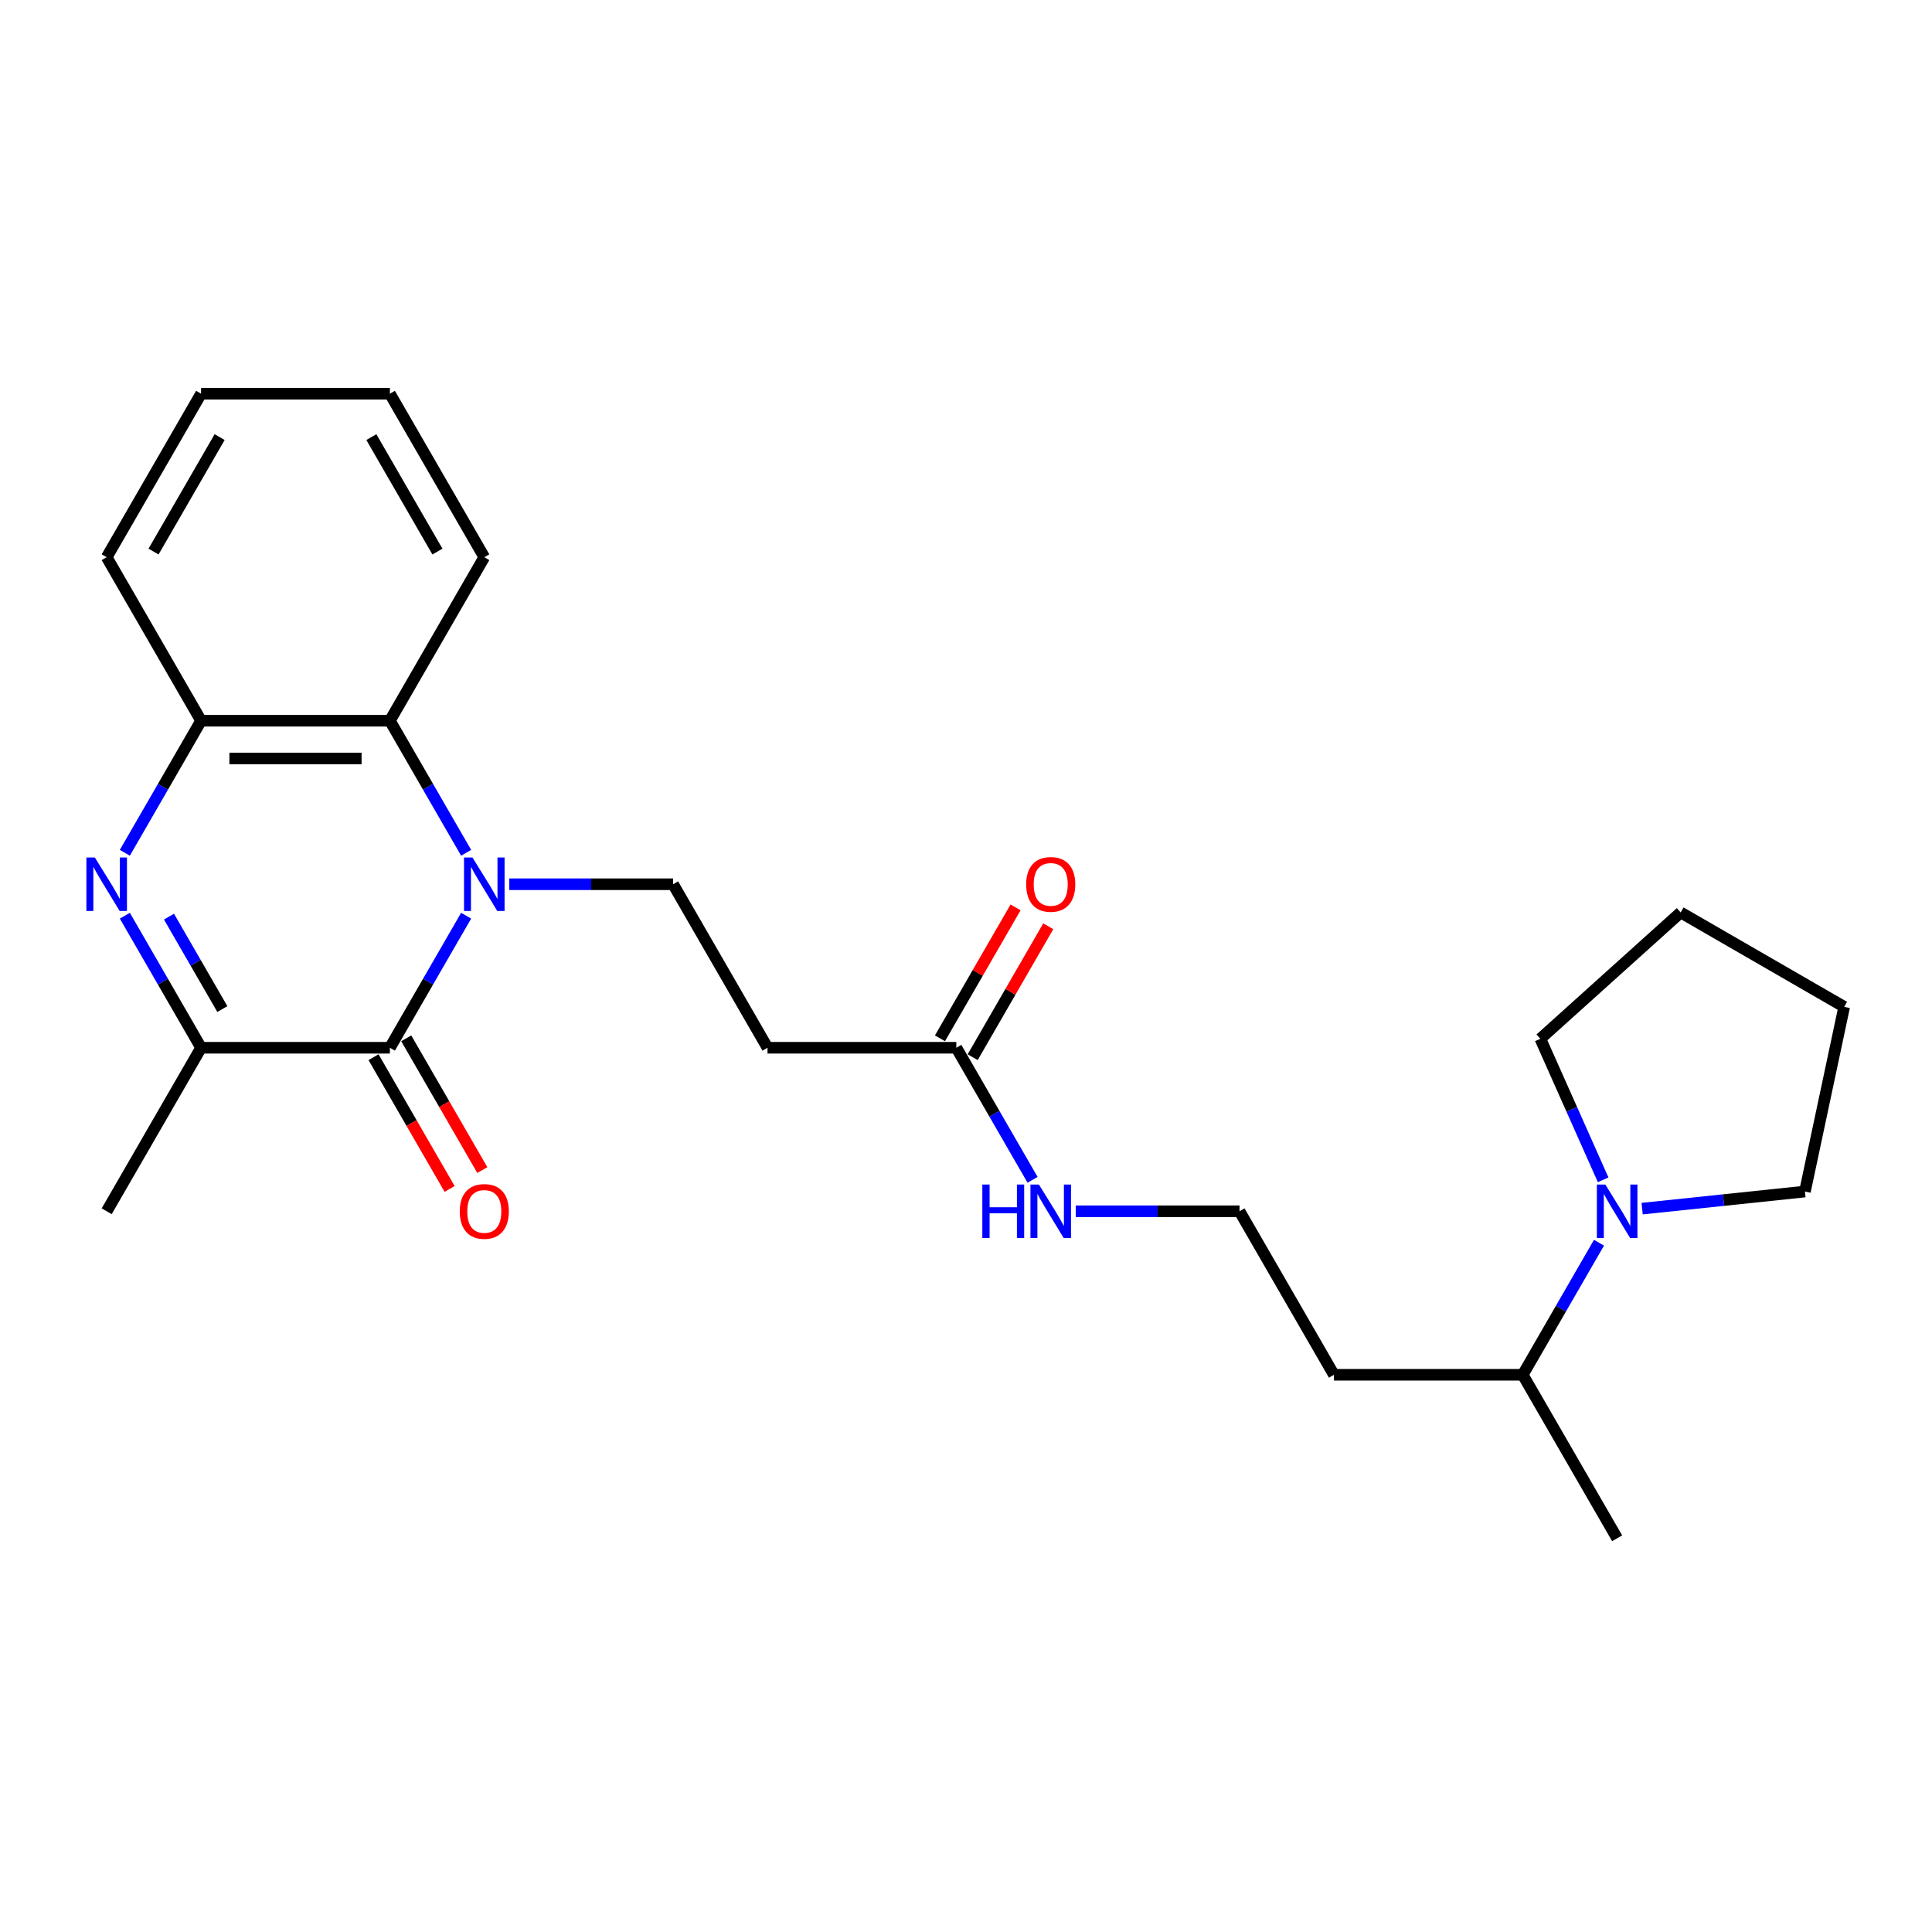 <?xml version='1.0' encoding='iso-8859-1'?>
<svg version='1.1' baseProfile='full'
              xmlns='http://www.w3.org/2000/svg'
                      xmlns:rdkit='http://www.rdkit.org/xml'
                      xmlns:xlink='http://www.w3.org/1999/xlink'
                  xml:space='preserve'
width='1000px' height='1000px' viewBox='0 0 1000 1000'>
<!-- END OF HEADER -->
<rect style='opacity:1.0;fill:#FFFFFF;stroke:none' width='1000' height='1000' x='0' y='0'> </rect>
<path class='bond-0' d='M 241.271,473.964 L 221.54,508.141' style='fill:none;fill-rule:evenodd;stroke:#0000FF;stroke-width:6px;stroke-linecap:butt;stroke-linejoin:miter;stroke-opacity:1' />
<path class='bond-0' d='M 221.54,508.141 L 201.808,542.317' style='fill:none;fill-rule:evenodd;stroke:#000000;stroke-width:6px;stroke-linecap:butt;stroke-linejoin:miter;stroke-opacity:1' />
<path class='bond-3' d='M 241.271,441.402 L 221.54,407.225' style='fill:none;fill-rule:evenodd;stroke:#0000FF;stroke-width:6px;stroke-linecap:butt;stroke-linejoin:miter;stroke-opacity:1' />
<path class='bond-3' d='M 221.54,407.225 L 201.808,373.049' style='fill:none;fill-rule:evenodd;stroke:#000000;stroke-width:6px;stroke-linecap:butt;stroke-linejoin:miter;stroke-opacity:1' />
<path class='bond-5' d='M 263.611,457.683 L 306.005,457.683' style='fill:none;fill-rule:evenodd;stroke:#0000FF;stroke-width:6px;stroke-linecap:butt;stroke-linejoin:miter;stroke-opacity:1' />
<path class='bond-5' d='M 306.005,457.683 L 348.399,457.683' style='fill:none;fill-rule:evenodd;stroke:#000000;stroke-width:6px;stroke-linecap:butt;stroke-linejoin:miter;stroke-opacity:1' />
<path class='bond-2' d='M 201.808,542.317 L 104.081,542.317' style='fill:none;fill-rule:evenodd;stroke:#000000;stroke-width:6px;stroke-linecap:butt;stroke-linejoin:miter;stroke-opacity:1' />
<path class='bond-9' d='M 193.344,547.203 L 213.031,581.302' style='fill:none;fill-rule:evenodd;stroke:#000000;stroke-width:6px;stroke-linecap:butt;stroke-linejoin:miter;stroke-opacity:1' />
<path class='bond-9' d='M 213.031,581.302 L 232.718,615.4' style='fill:none;fill-rule:evenodd;stroke:#FF0000;stroke-width:6px;stroke-linecap:butt;stroke-linejoin:miter;stroke-opacity:1' />
<path class='bond-9' d='M 210.271,537.431 L 229.958,571.529' style='fill:none;fill-rule:evenodd;stroke:#000000;stroke-width:6px;stroke-linecap:butt;stroke-linejoin:miter;stroke-opacity:1' />
<path class='bond-9' d='M 229.958,571.529 L 249.645,605.627' style='fill:none;fill-rule:evenodd;stroke:#FF0000;stroke-width:6px;stroke-linecap:butt;stroke-linejoin:miter;stroke-opacity:1' />
<path class='bond-1' d='M 64.617,441.402 L 84.349,407.225' style='fill:none;fill-rule:evenodd;stroke:#0000FF;stroke-width:6px;stroke-linecap:butt;stroke-linejoin:miter;stroke-opacity:1' />
<path class='bond-1' d='M 84.349,407.225 L 104.081,373.049' style='fill:none;fill-rule:evenodd;stroke:#000000;stroke-width:6px;stroke-linecap:butt;stroke-linejoin:miter;stroke-opacity:1' />
<path class='bond-25' d='M 64.617,473.964 L 84.349,508.141' style='fill:none;fill-rule:evenodd;stroke:#0000FF;stroke-width:6px;stroke-linecap:butt;stroke-linejoin:miter;stroke-opacity:1' />
<path class='bond-25' d='M 84.349,508.141 L 104.081,542.317' style='fill:none;fill-rule:evenodd;stroke:#000000;stroke-width:6px;stroke-linecap:butt;stroke-linejoin:miter;stroke-opacity:1' />
<path class='bond-25' d='M 87.463,474.444 L 101.276,498.368' style='fill:none;fill-rule:evenodd;stroke:#0000FF;stroke-width:6px;stroke-linecap:butt;stroke-linejoin:miter;stroke-opacity:1' />
<path class='bond-25' d='M 101.276,498.368 L 115.088,522.291' style='fill:none;fill-rule:evenodd;stroke:#000000;stroke-width:6px;stroke-linecap:butt;stroke-linejoin:miter;stroke-opacity:1' />
<path class='bond-15' d='M 104.081,542.317 L 55.217,626.951' style='fill:none;fill-rule:evenodd;stroke:#000000;stroke-width:6px;stroke-linecap:butt;stroke-linejoin:miter;stroke-opacity:1' />
<path class='bond-4' d='M 201.808,373.049 L 104.081,373.049' style='fill:none;fill-rule:evenodd;stroke:#000000;stroke-width:6px;stroke-linecap:butt;stroke-linejoin:miter;stroke-opacity:1' />
<path class='bond-4' d='M 187.149,392.594 L 118.74,392.594' style='fill:none;fill-rule:evenodd;stroke:#000000;stroke-width:6px;stroke-linecap:butt;stroke-linejoin:miter;stroke-opacity:1' />
<path class='bond-18' d='M 201.808,373.049 L 250.672,288.414' style='fill:none;fill-rule:evenodd;stroke:#000000;stroke-width:6px;stroke-linecap:butt;stroke-linejoin:miter;stroke-opacity:1' />
<path class='bond-19' d='M 104.081,373.049 L 55.217,288.414' style='fill:none;fill-rule:evenodd;stroke:#000000;stroke-width:6px;stroke-linecap:butt;stroke-linejoin:miter;stroke-opacity:1' />
<path class='bond-7' d='M 348.399,457.683 L 397.262,542.317' style='fill:none;fill-rule:evenodd;stroke:#000000;stroke-width:6px;stroke-linecap:butt;stroke-linejoin:miter;stroke-opacity:1' />
<path class='bond-6' d='M 827.635,643.233 L 807.903,677.409' style='fill:none;fill-rule:evenodd;stroke:#0000FF;stroke-width:6px;stroke-linecap:butt;stroke-linejoin:miter;stroke-opacity:1' />
<path class='bond-6' d='M 807.903,677.409 L 788.171,711.586' style='fill:none;fill-rule:evenodd;stroke:#000000;stroke-width:6px;stroke-linecap:butt;stroke-linejoin:miter;stroke-opacity:1' />
<path class='bond-16' d='M 829.786,610.67 L 813.536,574.172' style='fill:none;fill-rule:evenodd;stroke:#0000FF;stroke-width:6px;stroke-linecap:butt;stroke-linejoin:miter;stroke-opacity:1' />
<path class='bond-16' d='M 813.536,574.172 L 797.286,537.673' style='fill:none;fill-rule:evenodd;stroke:#000000;stroke-width:6px;stroke-linecap:butt;stroke-linejoin:miter;stroke-opacity:1' />
<path class='bond-17' d='M 849.974,625.591 L 892.1,621.164' style='fill:none;fill-rule:evenodd;stroke:#0000FF;stroke-width:6px;stroke-linecap:butt;stroke-linejoin:miter;stroke-opacity:1' />
<path class='bond-17' d='M 892.1,621.164 L 934.227,616.736' style='fill:none;fill-rule:evenodd;stroke:#000000;stroke-width:6px;stroke-linecap:butt;stroke-linejoin:miter;stroke-opacity:1' />
<path class='bond-8' d='M 397.262,542.317 L 494.99,542.317' style='fill:none;fill-rule:evenodd;stroke:#000000;stroke-width:6px;stroke-linecap:butt;stroke-linejoin:miter;stroke-opacity:1' />
<path class='bond-10' d='M 503.453,547.203 L 523.016,513.32' style='fill:none;fill-rule:evenodd;stroke:#000000;stroke-width:6px;stroke-linecap:butt;stroke-linejoin:miter;stroke-opacity:1' />
<path class='bond-10' d='M 523.016,513.32 L 542.578,479.437' style='fill:none;fill-rule:evenodd;stroke:#FF0000;stroke-width:6px;stroke-linecap:butt;stroke-linejoin:miter;stroke-opacity:1' />
<path class='bond-10' d='M 486.526,537.431 L 506.089,503.547' style='fill:none;fill-rule:evenodd;stroke:#000000;stroke-width:6px;stroke-linecap:butt;stroke-linejoin:miter;stroke-opacity:1' />
<path class='bond-10' d='M 506.089,503.547 L 525.651,469.664' style='fill:none;fill-rule:evenodd;stroke:#FF0000;stroke-width:6px;stroke-linecap:butt;stroke-linejoin:miter;stroke-opacity:1' />
<path class='bond-12' d='M 494.99,542.317 L 514.721,576.494' style='fill:none;fill-rule:evenodd;stroke:#000000;stroke-width:6px;stroke-linecap:butt;stroke-linejoin:miter;stroke-opacity:1' />
<path class='bond-12' d='M 514.721,576.494 L 534.453,610.67' style='fill:none;fill-rule:evenodd;stroke:#0000FF;stroke-width:6px;stroke-linecap:butt;stroke-linejoin:miter;stroke-opacity:1' />
<path class='bond-11' d='M 788.171,711.586 L 690.444,711.586' style='fill:none;fill-rule:evenodd;stroke:#000000;stroke-width:6px;stroke-linecap:butt;stroke-linejoin:miter;stroke-opacity:1' />
<path class='bond-20' d='M 788.171,711.586 L 837.035,796.22' style='fill:none;fill-rule:evenodd;stroke:#000000;stroke-width:6px;stroke-linecap:butt;stroke-linejoin:miter;stroke-opacity:1' />
<path class='bond-14' d='M 556.792,626.951 L 599.186,626.951' style='fill:none;fill-rule:evenodd;stroke:#0000FF;stroke-width:6px;stroke-linecap:butt;stroke-linejoin:miter;stroke-opacity:1' />
<path class='bond-14' d='M 599.186,626.951 L 641.58,626.951' style='fill:none;fill-rule:evenodd;stroke:#000000;stroke-width:6px;stroke-linecap:butt;stroke-linejoin:miter;stroke-opacity:1' />
<path class='bond-13' d='M 690.444,711.586 L 641.58,626.951' style='fill:none;fill-rule:evenodd;stroke:#000000;stroke-width:6px;stroke-linecap:butt;stroke-linejoin:miter;stroke-opacity:1' />
<path class='bond-22' d='M 797.286,537.673 L 869.911,472.281' style='fill:none;fill-rule:evenodd;stroke:#000000;stroke-width:6px;stroke-linecap:butt;stroke-linejoin:miter;stroke-opacity:1' />
<path class='bond-21' d='M 934.227,616.736 L 954.545,521.144' style='fill:none;fill-rule:evenodd;stroke:#000000;stroke-width:6px;stroke-linecap:butt;stroke-linejoin:miter;stroke-opacity:1' />
<path class='bond-23' d='M 250.672,288.414 L 201.808,203.78' style='fill:none;fill-rule:evenodd;stroke:#000000;stroke-width:6px;stroke-linecap:butt;stroke-linejoin:miter;stroke-opacity:1' />
<path class='bond-23' d='M 226.415,285.492 L 192.211,226.248' style='fill:none;fill-rule:evenodd;stroke:#000000;stroke-width:6px;stroke-linecap:butt;stroke-linejoin:miter;stroke-opacity:1' />
<path class='bond-26' d='M 55.217,288.414 L 104.081,203.78' style='fill:none;fill-rule:evenodd;stroke:#000000;stroke-width:6px;stroke-linecap:butt;stroke-linejoin:miter;stroke-opacity:1' />
<path class='bond-26' d='M 79.474,285.492 L 113.678,226.248' style='fill:none;fill-rule:evenodd;stroke:#000000;stroke-width:6px;stroke-linecap:butt;stroke-linejoin:miter;stroke-opacity:1' />
<path class='bond-27' d='M 954.545,521.144 L 869.911,472.281' style='fill:none;fill-rule:evenodd;stroke:#000000;stroke-width:6px;stroke-linecap:butt;stroke-linejoin:miter;stroke-opacity:1' />
<path class='bond-24' d='M 201.808,203.78 L 104.081,203.78' style='fill:none;fill-rule:evenodd;stroke:#000000;stroke-width:6px;stroke-linecap:butt;stroke-linejoin:miter;stroke-opacity:1' />
<path  class='atom-0' d='M 244.554 443.845
L 253.623 458.504
Q 254.522 459.95, 255.968 462.569
Q 257.415 465.188, 257.493 465.345
L 257.493 443.845
L 261.167 443.845
L 261.167 471.521
L 257.376 471.521
L 247.642 455.494
Q 246.508 453.617, 245.297 451.467
Q 244.124 449.317, 243.772 448.653
L 243.772 471.521
L 240.176 471.521
L 240.176 443.845
L 244.554 443.845
' fill='#0000FF'/>
<path  class='atom-2' d='M 49.099 443.845
L 58.168 458.504
Q 59.068 459.95, 60.514 462.569
Q 61.96 465.188, 62.038 465.345
L 62.038 443.845
L 65.713 443.845
L 65.713 471.521
L 61.921 471.521
L 52.188 455.494
Q 51.054 453.617, 49.842 451.467
Q 48.669 449.317, 48.318 448.653
L 48.318 471.521
L 44.721 471.521
L 44.721 443.845
L 49.099 443.845
' fill='#0000FF'/>
<path  class='atom-7' d='M 830.917 613.113
L 839.986 627.772
Q 840.885 629.219, 842.332 631.838
Q 843.778 634.457, 843.856 634.613
L 843.856 613.113
L 847.531 613.113
L 847.531 640.79
L 843.739 640.79
L 834.005 624.762
Q 832.872 622.886, 831.66 620.736
Q 830.487 618.586, 830.135 617.921
L 830.135 640.79
L 826.539 640.79
L 826.539 613.113
L 830.917 613.113
' fill='#0000FF'/>
<path  class='atom-10' d='M 237.967 627.03
Q 237.967 620.384, 241.251 616.67
Q 244.534 612.957, 250.672 612.957
Q 256.809 612.957, 260.092 616.67
Q 263.376 620.384, 263.376 627.03
Q 263.376 633.753, 260.053 637.584
Q 256.731 641.376, 250.672 641.376
Q 244.573 641.376, 241.251 637.584
Q 237.967 633.792, 237.967 627.03
M 250.672 638.249
Q 254.893 638.249, 257.161 635.434
Q 259.467 632.58, 259.467 627.03
Q 259.467 621.596, 257.161 618.86
Q 254.893 616.084, 250.672 616.084
Q 246.45 616.084, 244.143 618.82
Q 241.876 621.557, 241.876 627.03
Q 241.876 632.62, 244.143 635.434
Q 246.45 638.249, 250.672 638.249
' fill='#FF0000'/>
<path  class='atom-11' d='M 531.149 457.761
Q 531.149 451.116, 534.432 447.402
Q 537.716 443.688, 543.853 443.688
Q 549.991 443.688, 553.274 447.402
Q 556.558 451.116, 556.558 457.761
Q 556.558 464.485, 553.235 468.316
Q 549.912 472.107, 543.853 472.107
Q 537.755 472.107, 534.432 468.316
Q 531.149 464.524, 531.149 457.761
M 543.853 468.98
Q 548.075 468.98, 550.342 466.166
Q 552.649 463.312, 552.649 457.761
Q 552.649 452.327, 550.342 449.591
Q 548.075 446.816, 543.853 446.816
Q 539.631 446.816, 537.325 449.552
Q 535.058 452.288, 535.058 457.761
Q 535.058 463.351, 537.325 466.166
Q 539.631 468.98, 543.853 468.98
' fill='#FF0000'/>
<path  class='atom-13' d='M 508.456 613.113
L 512.209 613.113
L 512.209 624.88
L 526.36 624.88
L 526.36 613.113
L 530.113 613.113
L 530.113 640.79
L 526.36 640.79
L 526.36 628.007
L 512.209 628.007
L 512.209 640.79
L 508.456 640.79
L 508.456 613.113
' fill='#0000FF'/>
<path  class='atom-13' d='M 537.736 613.113
L 546.805 627.772
Q 547.704 629.219, 549.15 631.838
Q 550.596 634.457, 550.675 634.613
L 550.675 613.113
L 554.349 613.113
L 554.349 640.79
L 550.557 640.79
L 540.824 624.762
Q 539.69 622.886, 538.478 620.736
Q 537.306 618.586, 536.954 617.921
L 536.954 640.79
L 533.357 640.79
L 533.357 613.113
L 537.736 613.113
' fill='#0000FF'/>
</svg>
